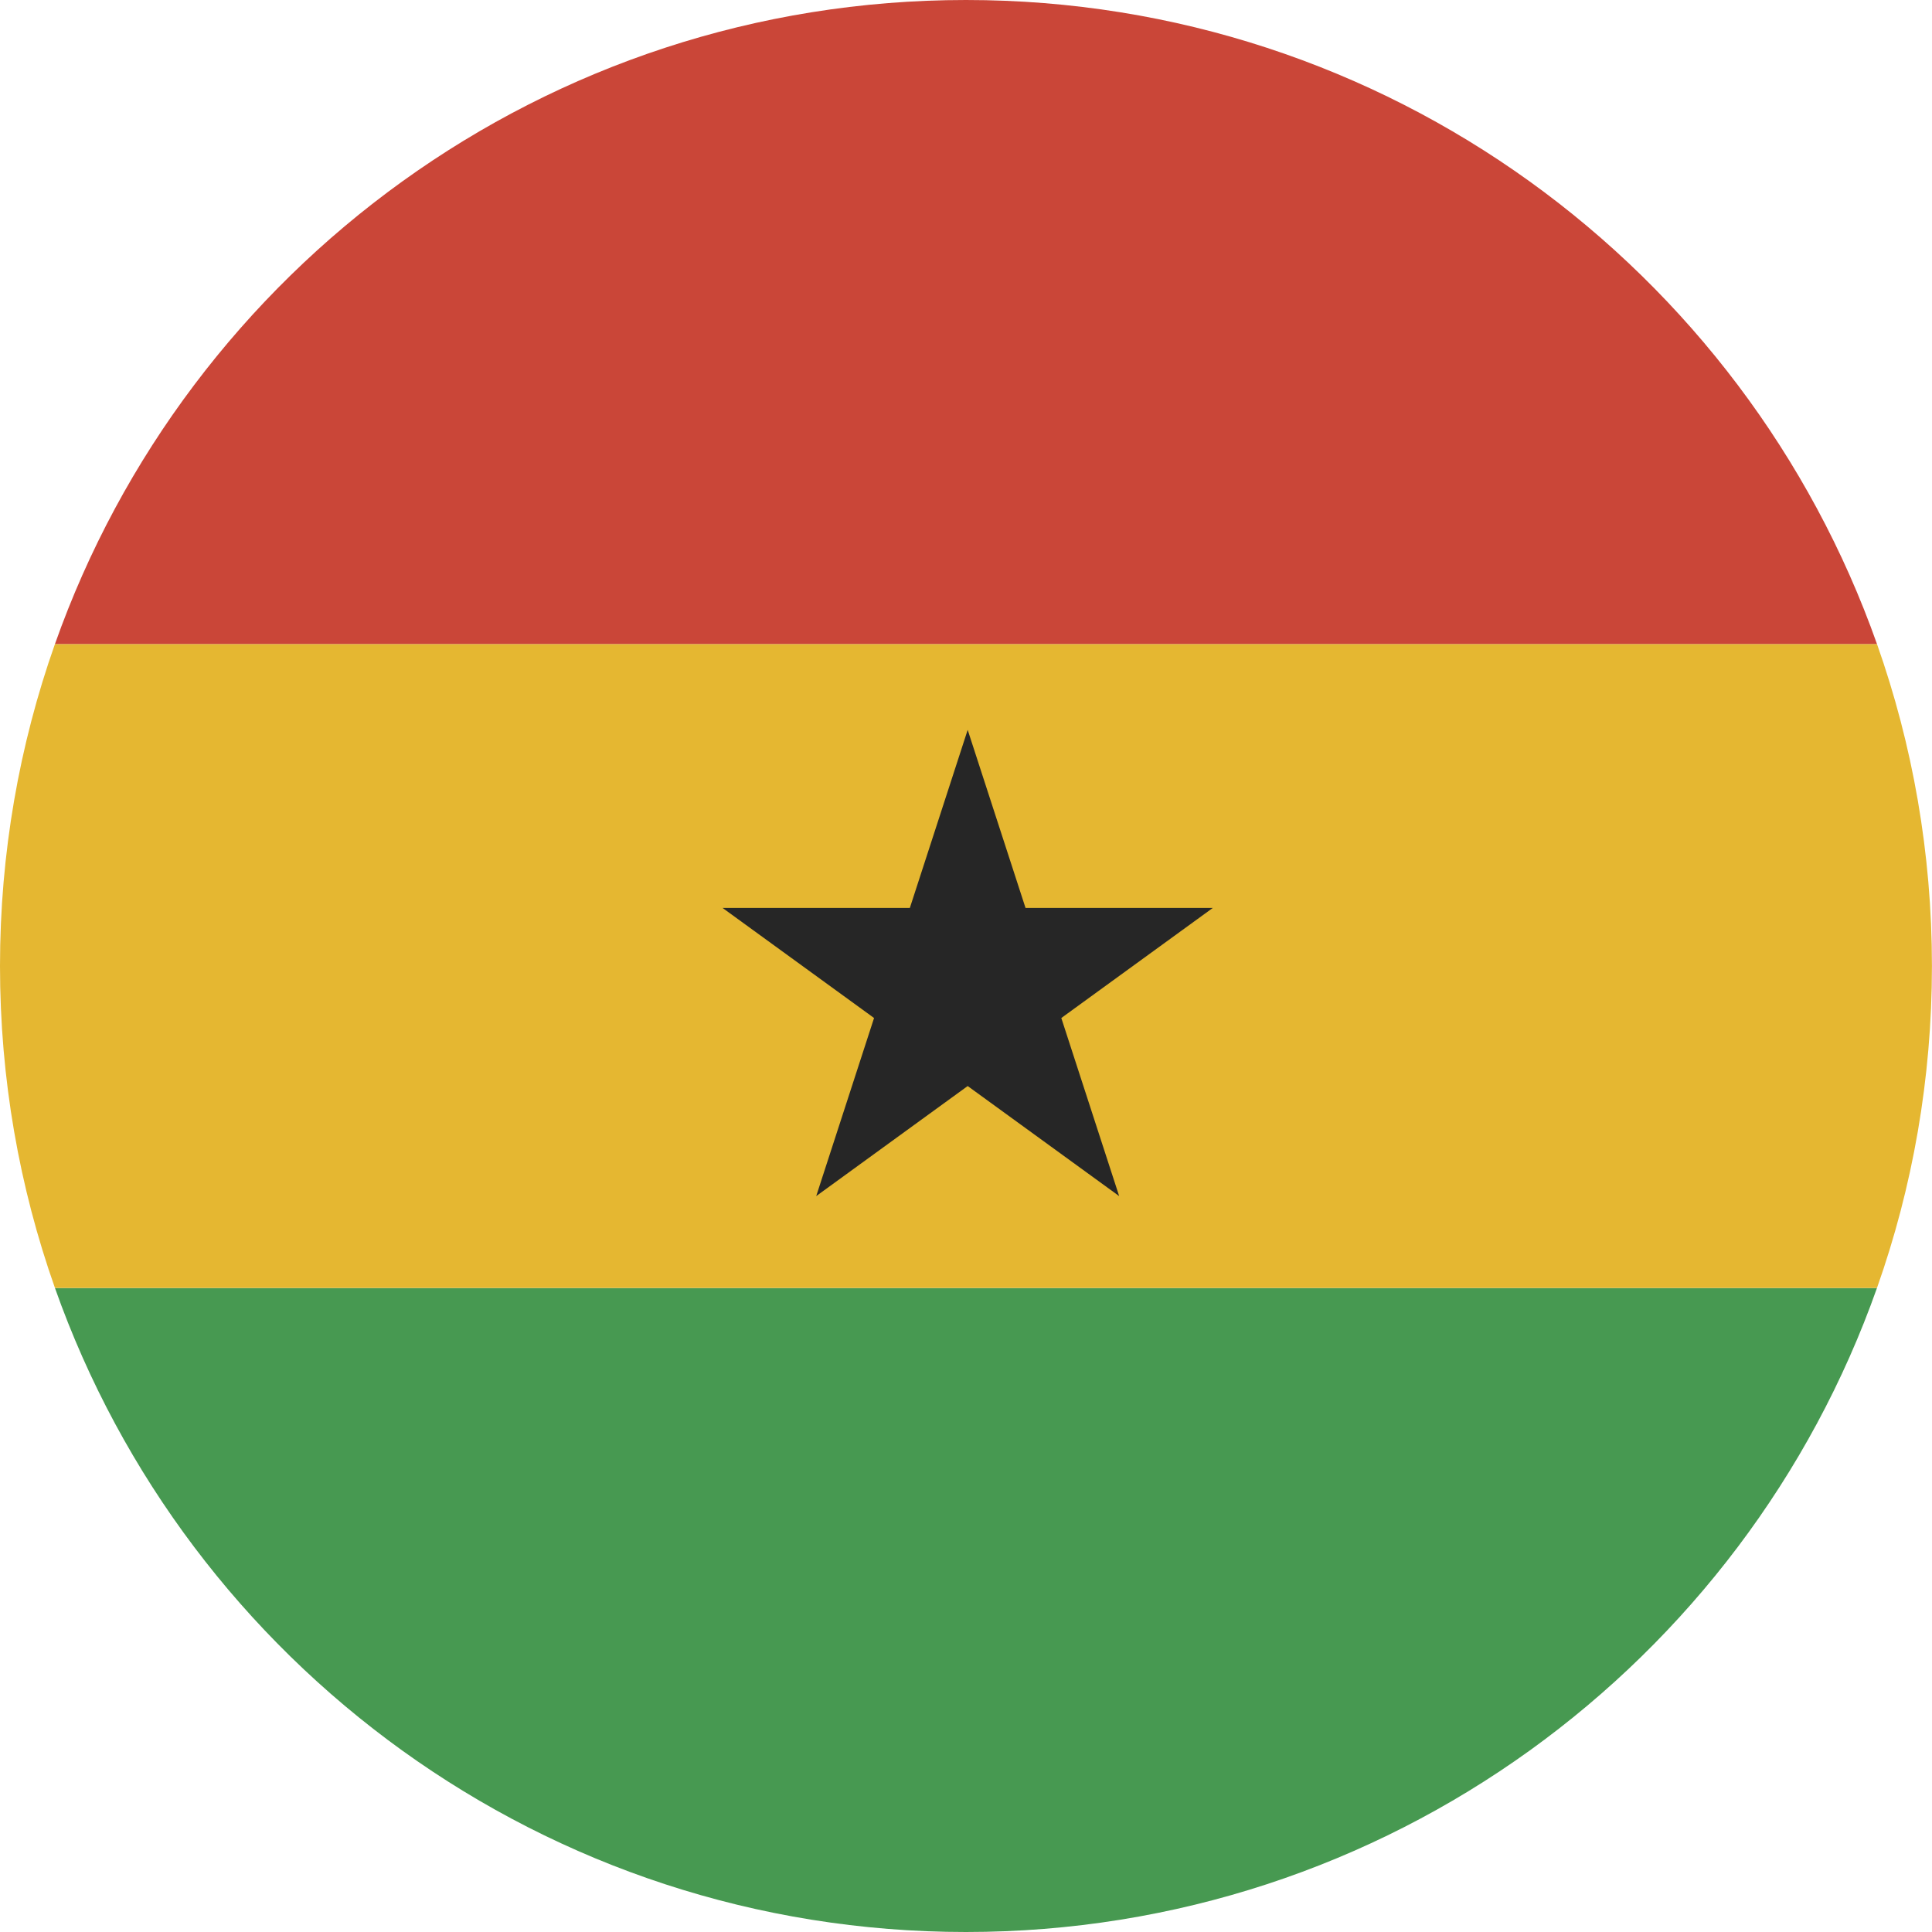 <svg height="180" width="180" xmlns="http://www.w3.org/2000/svg"><g fill="none" fill-rule="evenodd"><path d="M174.873 120H5.121c12.355 34.956 45.69 60 84.876 60 39.186 0 72.522-25.044 84.876-60z" fill="#479951"/><path d="M5.121 120h169.752c3.317-9.383 5.121-19.48 5.121-30s-1.804-20.617-5.12-30H5.12C1.805 69.383 0 79.48 0 90s1.805 20.617 5.121 30z" fill="#E5B731"/><path d="M5.121 60h169.752C162.52 25.044 129.183 0 89.997 0 50.812 0 17.476 25.044 5.121 60z" fill="#CA4638"/><path d="M67.322 84.592h17.446L90.157 68l5.39 16.592h17.445L98.88 94.845l5.39 16.592-14.113-10.253-14.112 10.253 5.389-16.592-14.112-10.253z" fill="#262626"/></g></svg>